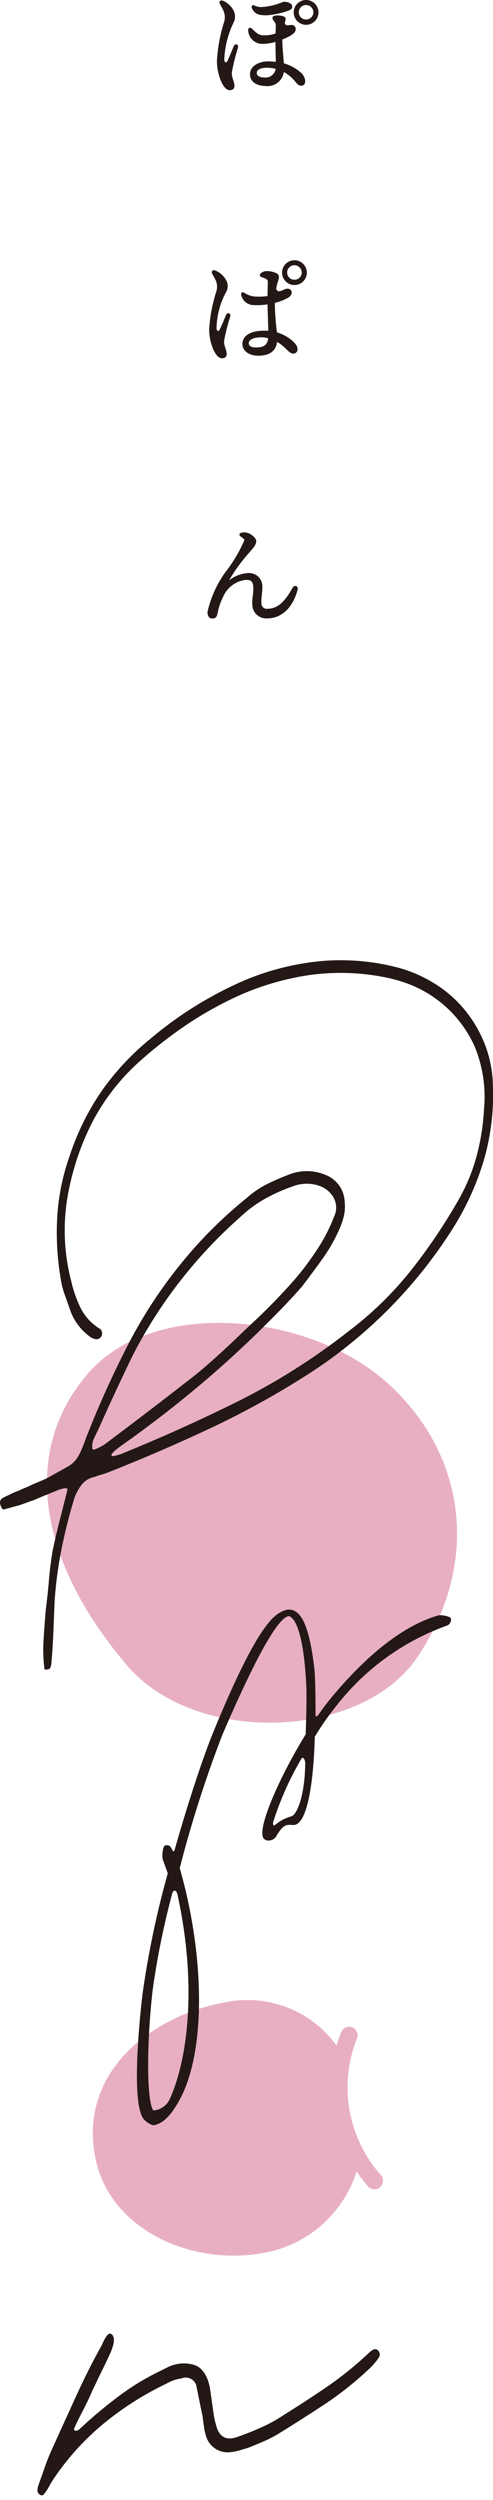 <svg xmlns="http://www.w3.org/2000/svg" width="40" height="202.711" viewBox="0 0 40 202.711">
  <g id="アートワーク_6" data-name="アートワーク 6" transform="translate(20 101.377)">
    <g id="Group_726152" data-name="Group 726152" transform="translate(-20 -101.333)">
      <rect id="Rectangle_483994" data-name="Rectangle 483994" width="40" height="202.667" fill="#ddd" opacity="0"/>
      <g id="Group_726150" data-name="Group 726150" transform="translate(16.879)">
        <path id="Path_774508" data-name="Path 774508" d="M27.779.929a1.04,1.04,0,0,1-.045.837,7.542,7.542,0,0,0-.762,3.075c.039.212.211.339.349.06.15-.307.378-.883.5-1.176.091-.225.331-.147.266.094a15.211,15.211,0,0,0-.507,2.056c0,.4.218.723.218,1.035,0,.2-.1.315-.345.315-.5,0-.989-1.258-.989-2.338a12.829,12.829,0,0,1,.555-3.05A1.4,1.4,0,0,0,26.992.813c-.111-.245-.24-.444-.295-.565C26.62.079,26.732,0,26.89.053A1.674,1.674,0,0,1,27.779.929Zm2.48,1.937a2.835,2.835,0,0,0,.962-.161c.009-.277.019-.5.021-.672.005-.307-.278-.445-.275-.629,0-.115.2-.155.358-.152a1.6,1.6,0,0,1,.491.075c.15.063.161.144.105.338-.017.058-.033.111-.047.161.1.336.353.2.567.2a.284.284,0,0,1,.326.317c0,.312-.589.591-1.081.783-.007.721.087,1.429.125,2a3.409,3.409,0,0,1,1.311.686.968.968,0,0,1,.416.715c0,.221-.1.337-.268.333-.253,0-.341-.193-.58-.452a3.22,3.22,0,0,0-.873-.679A1.3,1.3,0,0,1,30.34,6.885c-.658-.011-1.2-.316-1.193-.908.013-.765.917-1.011,1.437-1a6.342,6.342,0,0,1,.658.044c-.007-.443-.028-1.14-.029-1.723a3.777,3.777,0,0,1-.981.167A1.113,1.113,0,0,1,29,2.452c0-.226.1-.263.235-.136C29.663,2.722,29.816,2.867,30.259,2.867ZM30.015.574A5.18,5.18,0,0,0,31.643.217.528.528,0,0,1,32,.151c.3.042.483.167.483.333,0,.113-.045.2-.25.283a6.44,6.44,0,0,1-1.427.349,2.587,2.587,0,0,1-.977-.019.9.9,0,0,1-.531-.484c-.055-.165.017-.237.177-.161A1.169,1.169,0,0,0,30.015.574Zm1.218,4.931a2.974,2.974,0,0,0-.727-.1c-.478-.009-.9.145-.9.451-.005.342.363.425.7.431A.871.871,0,0,0,31.233,5.505ZM33.66,0a.961.961,0,1,1-.009,0Zm0,1.58a.63.63,0,0,0,.631-.631.642.642,0,0,0-.639-.631.63.63,0,0,0-.631.631.62.62,0,0,0,.631.631Z" transform="translate(-25.699)" fill="#231815" stroke="#231815" stroke-linecap="round" stroke-linejoin="round" stroke-width="0.088"/>
        <path id="Path_774509" data-name="Path 774509" d="M26.862,33.334a.942.942,0,0,1-.045.821,6.435,6.435,0,0,0-.789,3.018c.039.208.211.333.349.059.15-.3.378-.867.5-1.154.091-.221.331-.145.266.092a14.723,14.723,0,0,0-.507,2.018c0,.392.218.71.218,1.016,0,.193-.1.308-.345.308-.5,0-.989-1.235-.989-2.295a12.38,12.38,0,0,1,.555-2.993,1.351,1.351,0,0,0-.024-1c-.111-.24-.24-.436-.295-.554-.077-.167.035-.243.193-.191A1.706,1.706,0,0,1,26.862,33.334ZM31,33.341a5.439,5.439,0,0,0-.135.589c.209.517.632.025.971.025s.441.411,0,.667a4.191,4.191,0,0,1-1.076.406,20.219,20.219,0,0,0,.175,2.462,3.271,3.271,0,0,1,1.326.739c.255.24.336.393.336.6a.284.284,0,0,1-.307.3c-.207,0-.368-.2-.633-.449a3.594,3.594,0,0,0-.705-.522c-.065.707-.518,1.146-1.5,1.146-.717,0-1.235-.381-1.235-.9,0-.684.682-1.043,1.751-1.043.119,0,.237.006.352.017-.015-.577-.055-1.7-.066-2.246a5.242,5.242,0,0,1-1.183.068.991.991,0,0,1-.945-.763c-.054-.149.04-.233.167-.156a1.993,1.993,0,0,0,.872.311,5.218,5.218,0,0,0,1.091-.042c.007-.465.023-1.119.023-1.22,0-.206-.222-.289-.533-.394-.127-.042-.153-.141-.061-.233a.7.7,0,0,1,.473-.173,1.82,1.82,0,0,1,.777.178c.2.135.194.253.072.639Zm-1.733,5.381c.635,0,.983-.178,1.043-.827a2.477,2.477,0,0,0-.631-.081c-.6,0-1.036.2-1.036.519C28.642,38.608,28.926,38.722,29.266,38.722ZM32.4,31.651a.961.961,0,1,1-.009,0Zm0,1.579a.631.631,0,0,0,.632-.631.644.644,0,0,0-.641-.632.631.631,0,0,0-.631.632.62.62,0,0,0,.631.631Z" transform="translate(-25.384 -10.55)" fill="#231815" stroke="#231815" stroke-linecap="round" stroke-linejoin="round" stroke-width="0.088"/>
        <path id="Path_774510" data-name="Path 774510" d="M32.545,69.344c-.429,1.593-1.4,2.292-2.424,2.292a1.085,1.085,0,0,1-1.164-1c-.047-.494.1-1.023.081-1.455-.029-.543-.217-.671-.641-.671a2.331,2.331,0,0,0-1.9,1.417,4.866,4.866,0,0,0-.447,1.336c-.065.283-.159.381-.379.381-.238,0-.352-.163-.352-.488A8.836,8.836,0,0,1,26.7,68.042a12.265,12.265,0,0,0,1.61-2.689c0-.117-.121-.213-.332-.357-.115-.077-.073-.191.057-.221a.91.91,0,0,1,.719.125c.233.149.431.337.431.525,0,.239-.181.451-.513.842a13.557,13.557,0,0,0-1.691,2.317c-.039.091-.027.118.062.053a2.761,2.761,0,0,1,1.591-.593,1.034,1.034,0,0,1,1.047,1.071c.018.357-.111.977-.073,1.353a.467.467,0,0,0,.533.473c.762,0,1.369-.45,2.072-1.721C32.333,69,32.614,69.088,32.545,69.344Z" transform="translate(-25.318 -21.583)" fill="#231815" stroke="#231815" stroke-linecap="round" stroke-linejoin="round" stroke-width="0.088"/>
      </g>
      <g id="Group_726151" data-name="Group 726151" transform="translate(0 77.793)">
        <path id="Path_774511" data-name="Path 774511" d="M34.685,257.409a10.714,10.714,0,0,1-1.957-11.1.691.691,0,1,0-1.283-.514c-.144.358-.263.724-.371,1.093a8.915,8.915,0,0,0-9.035-3.508c-5.776,1.019-11.988,5.547-10.523,12.682,1.179,5.745,7.743,8.678,13.519,7.659a9.667,9.667,0,0,0,7.661-6.618,12.072,12.072,0,0,0,.958,1.225.692.692,0,0,0,1.03-.923Z" transform="translate(-3.766 -158.866)" fill="#e8afc3"/>
        <path id="Path_774512" data-name="Path 774512" d="M9.161,164.794c5.355-6.007,17.96-4.818,24.317,1.033s7.329,14.588,2.289,22.1c-4.5,6.707-18,7.227-23.593.633C4.587,179.62,3.807,170.8,9.161,164.794Z" transform="translate(-1.903 -131.401)" fill="#e8afc3"/>
        <path id="Path_774513" data-name="Path 774513" d="M3.611,174.213a12.415,12.415,0,0,1-.077-2.4q.077-1.213.181-2.451.154-1.187.258-2.425t.309-2.425q.257-1.188.567-2.4.3-1.173.6-2.37a.328.328,0,0,0,.007-.172c-.065-.119-.519.009-.743.1s-1.532.615-1.979.821q-.31.1-.593.207c-.189.069-.387.137-.593.206q-.362.1-.671.181c-.185.047-.361.1-.549.156a.115.115,0,0,1-.111-.026A.882.882,0,0,1,0,160.694a.419.419,0,0,1,.233-.391c.285-.151.425-.2.753-.366.225-.116.421-.169.651-.275.488-.224.542-.22.834-.366.494-.248,1.081-.431,1.563-.709s.993-.553,1.487-.834a2.138,2.138,0,0,0,.593-.49,3.206,3.206,0,0,0,.413-.671q.18-.386.438-1.109a79.976,79.976,0,0,1,3.483-7.714,37.9,37.9,0,0,1,4.721-7.043q1.083-1.289,2.3-2.477t2.554-2.27a7.8,7.8,0,0,1,1.729-1.161q.9-.438,1.883-.8a3.908,3.908,0,0,1,2.786.1,2.441,2.441,0,0,1,1.548,2.219,3.366,3.366,0,0,1-.051,1.031,6.437,6.437,0,0,1-.31.981,13.17,13.17,0,0,1-1.393,2.5q-.826,1.161-1.7,2.3-1.084,1.238-2.271,2.425-2.89,2.94-5.985,5.547T9.8,156.1a3.571,3.571,0,0,0-.309.233c-.163.136-.505.415-.445.531.032.061.151.057.245.038a4.526,4.526,0,0,0,.9-.309q.571-.233,1.14-.471,1.135-.476,2.262-.972,2.244-.988,4.451-2.057.616-.3,1.229-.6a52.684,52.684,0,0,0,9.107-5.779,27.909,27.909,0,0,0,4.979-4.876,45.567,45.567,0,0,0,3.9-5.8,14.975,14.975,0,0,0,1.419-3.483,18.434,18.434,0,0,0,.593-3.792,10.681,10.681,0,0,0-.748-5.031,9.617,9.617,0,0,0-5.341-5.083,12.351,12.351,0,0,0-2.27-.619,18.38,18.38,0,0,0-5.728-.129,21.887,21.887,0,0,0-5.572,1.573,29.286,29.286,0,0,0-4.335,2.374,35.306,35.306,0,0,0-3.869,2.993,17.384,17.384,0,0,0-3.947,5.057,21.247,21.247,0,0,0-1.987,6.037,16.279,16.279,0,0,0,.309,6.811,9.808,9.808,0,0,0,.749,2.141,4.157,4.157,0,0,0,1.522,1.677.372.372,0,0,1,.206.258.465.465,0,0,1-.464.619,1.145,1.145,0,0,1-.567-.258,4.558,4.558,0,0,1-1.445-1.858q-.258-.722-.516-1.445a7.378,7.378,0,0,1-.361-1.445,22.269,22.269,0,0,1-.258-5,18.164,18.164,0,0,1,1.032-4.953,20.557,20.557,0,0,1,2.579-5.186,20.965,20.965,0,0,1,3.922-4.2,30.7,30.7,0,0,1,7.636-4.747,21.144,21.144,0,0,1,6.269-1.574,18.267,18.267,0,0,1,6.424.593,10.935,10.935,0,0,1,2.631,1.161,9.915,9.915,0,0,1,2.4,2.012,10.333,10.333,0,0,1,1.729,2.812,9.8,9.8,0,0,1,.722,3.561,18.929,18.929,0,0,1-.7,5.882,22.285,22.285,0,0,1-2.4,5.418,38.5,38.5,0,0,1-12.074,12.177,69.847,69.847,0,0,1-7.843,4.309q-4.025,1.883-8.2,3.535a5.174,5.174,0,0,1-.543.181,4.905,4.905,0,0,0-.541.18,1.812,1.812,0,0,0-1.032.594,3.972,3.972,0,0,0-.619,1.109Q5.418,162.345,5,164.409a33.859,33.859,0,0,0-.567,4.231q-.052,1.238-.1,2.477t-.155,2.477a1.385,1.385,0,0,1-.077.439Q4.024,174.264,3.611,174.213ZM7.5,156.346a.164.164,0,0,0,.191.025,4.35,4.35,0,0,0,.821-.423q1.651-1.238,3.277-2.477t3.277-2.528q.824-.619,1.6-1.29t1.5-1.342q.721-.67,1.393-1.315t1.393-1.316q1.341-1.289,2.58-2.657a22.853,22.853,0,0,0,2.27-2.967,13.517,13.517,0,0,0,1.29-2.528,1.693,1.693,0,0,0,0-1.523A2.108,2.108,0,0,0,25.9,135a3.146,3.146,0,0,0-2.167.051,13.974,13.974,0,0,0-2.245,1.007,10.032,10.032,0,0,0-1.987,1.471,38.321,38.321,0,0,0-8.772,11.3q-.723,1.5-1.393,2.941T8,154.709q-.207.412-.387.8A1.43,1.43,0,0,0,7.5,156.346Z" transform="translate(0 -116.689)" fill="#231815"/>
        <path id="Path_774514" data-name="Path 774514" d="M4.649,296.72c-.188-.2-.039-.6.043-.839q.239-.657.478-1.344t.537-1.345q.838-1.851,1.942-4.271t2.121-4.212q.478-1.135.777-.927t.179.807a4.4,4.4,0,0,1-.3.837q-.24.538-.508,1.075c-.179.359-.349.708-.507,1.045s-.279.588-.359.747q-.359.837-.777,1.643c-.254.491-.489.929-.721,1.48-.122.29.252.221.359.13s.191-.168.328-.3a37.017,37.017,0,0,1,2.991-2.477,20.014,20.014,0,0,1,3.256-1.972l.6-.3a2.947,2.947,0,0,1,2.181-.209q.986.33,1.285,1.882l.179,1.255q.059.419.119.837a6.027,6.027,0,0,0,.179.837q.358,1.554,1.793,1.015,1.014-.358,1.941-.777a12.6,12.6,0,0,0,1.822-1.016q1.912-1.194,3.525-2.3a28.6,28.6,0,0,0,3.286-2.658,1.889,1.889,0,0,1,.229-.2c.046-.035.139-.08.184-.115a.357.357,0,0,1,.283-.008.5.5,0,0,1,.23.325.51.51,0,0,1-.089.358,5.147,5.147,0,0,1-.837.956,27.1,27.1,0,0,1-3.5,2.778q-1.763,1.165-3.794,2.42a10.155,10.155,0,0,1-1.225.627c-.418.179-.827.349-1.225.507-.239.081-.457.129-.7.212a4.312,4.312,0,0,1-.789.147,1.824,1.824,0,0,1-1.912-1.255,4.35,4.35,0,0,1-.179-.777q-.06-.417-.119-.9c-.081-.359-.159-.737-.239-1.135s-.159-.8-.239-1.195a.9.9,0,0,0-1.255-.717,3.265,3.265,0,0,0-1.2.419,24.917,24.917,0,0,0-5.078,3.226,20.86,20.86,0,0,0-4.063,4.481c-.169.236-.276.449-.418.687a2.957,2.957,0,0,1-.415.609C4.946,296.88,4.836,296.915,4.649,296.72Z" transform="translate(-1.519 -172.376)" fill="#231815"/>
        <path id="Path_774515" data-name="Path 774515" d="M17.955,237.505a1.871,1.871,0,0,1-.665-.413c-1.3-1.169-.181-10.149-.17-10.25a74.443,74.443,0,0,1,2.046-9.761c-.157-.451-.25-.661-.412-1.159-.063-.193-.012-1,.173-1.085a.387.387,0,0,1,.513.169,2.279,2.279,0,0,1,.118.247c.031.073.132.037.156-.048,1.058-3.735,2.287-7.485,3.155-9.6,3.693-9,5.032-9.6,5.844-9.86a.931.931,0,0,1,.826.115c.29.191,1.1.725,1.529,4.741.061.565.091,2.183.087,3.694,0,.091.14.061.213-.044.308-.445.608-.849.892-1.2,2.179-2.669,5.4-5.9,8.875-6.888.194-.055.948.067,1.007.261a.527.527,0,0,1-.3.561,19.876,19.876,0,0,0-9.011,6.53,22.94,22.94,0,0,0-1.737,2.491c-.087,3.461-.569,7.129-1.713,7.155-.524.012-.737-.191-1.369.833a.727.727,0,0,1-.865.4.451.451,0,0,1-.291-.353c-.229-1.163,1.577-5.109,3.5-8.234.067-2.083.085-3.283.039-4.125-.254-4.587-1.026-5.238-1.29-5.412a.2.2,0,0,0-.2-.029c-.652.211-2.037,2.008-5.3,9.582a97.412,97.412,0,0,0-3.469,10.835c2,6.957,2.214,14.953-.12,18.982-.594,1.026-1.176,1.684-1.921,1.853A.642.642,0,0,1,17.955,237.505Zm1.771-19.02c-.127,0-.2.2-.211.269a65.434,65.434,0,0,0-1.575,7.787c-.507,4.411-.489,9.1.061,9.767a1.6,1.6,0,0,0,1.36-1c1.492-3.381,2.151-9.4.585-16.539C19.935,218.72,19.852,218.485,19.725,218.485ZM30,207.8a25.335,25.335,0,0,0-2.276,5.1c-.046.176.027.356.1.3a3.447,3.447,0,0,1,1.409-.751c.419-.187,1.054-1.639,1.085-4.309C30.32,207.93,30.149,207.531,30,207.8Z" transform="translate(-5.553 -143.025)" fill="#231815"/>
      </g>
    </g>
  </g>
</svg>
